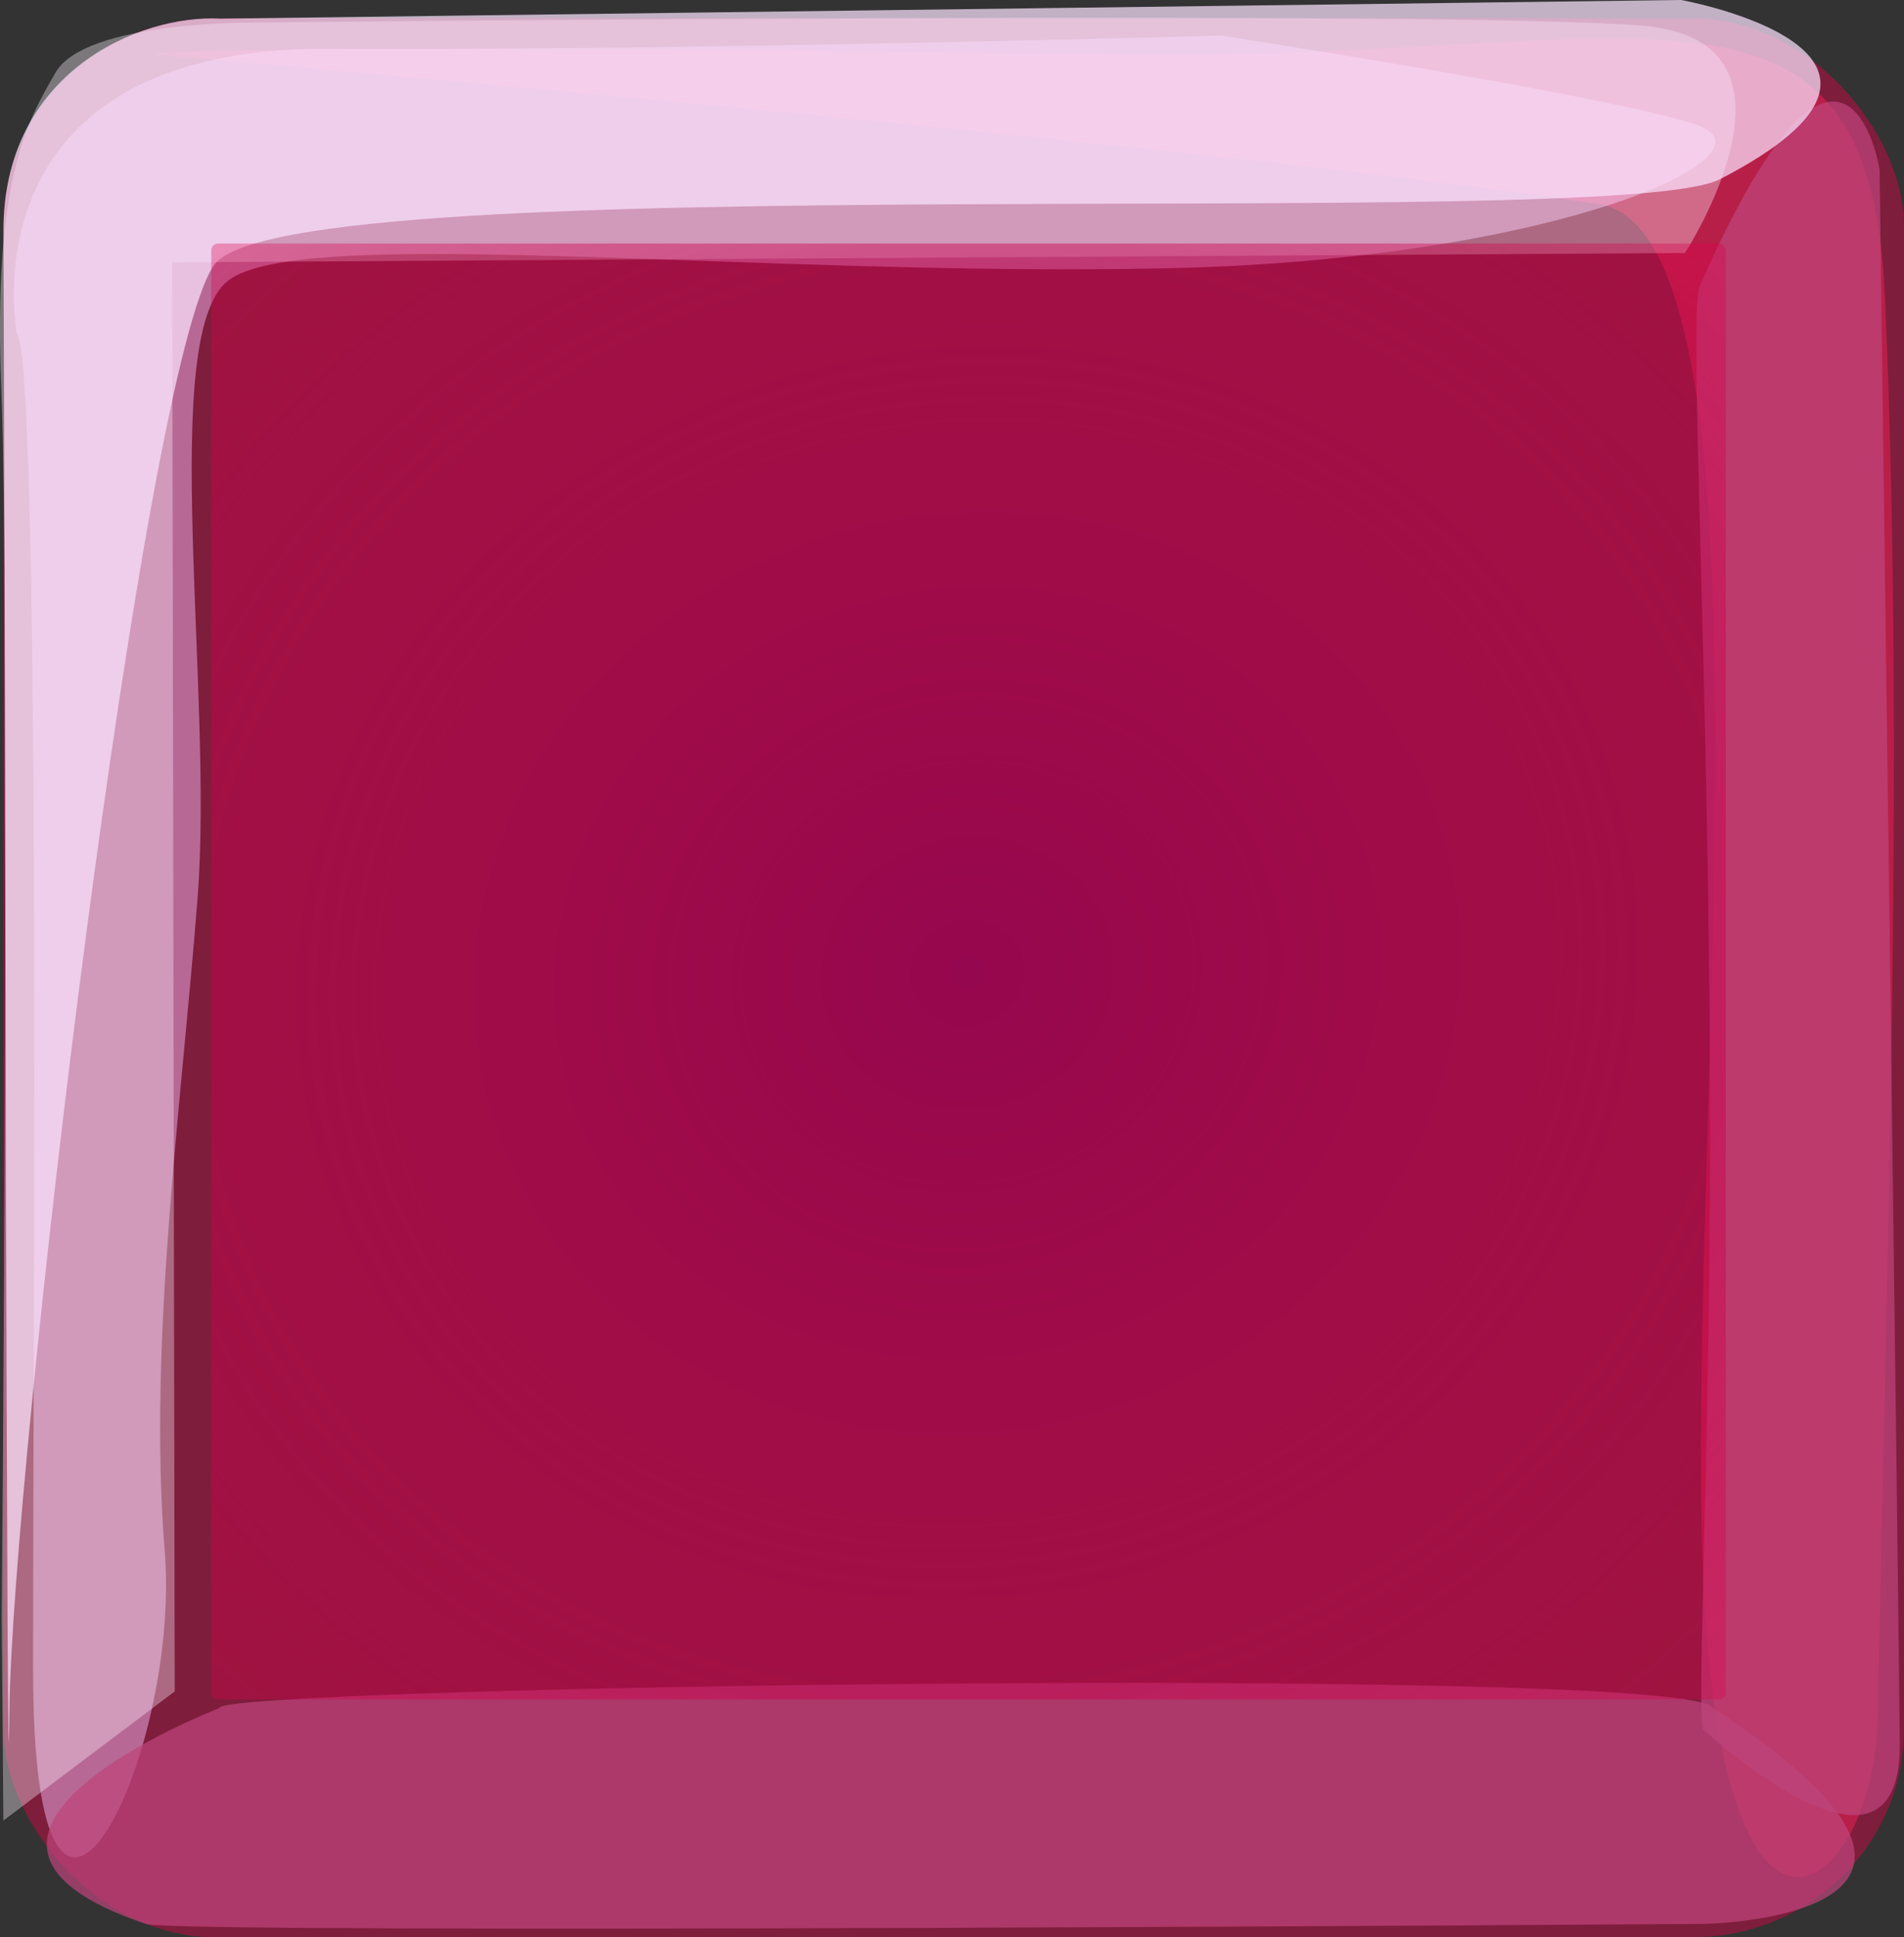 <?xml version="1.0" encoding="UTF-8" standalone="no"?>
<!-- Created with Inkscape (http://www.inkscape.org/) -->
<svg
   xmlns:dc="http://purl.org/dc/elements/1.1/"
   xmlns:cc="http://web.resource.org/cc/"
   xmlns:rdf="http://www.w3.org/1999/02/22-rdf-syntax-ns#"
   xmlns:svg="http://www.w3.org/2000/svg"
   xmlns="http://www.w3.org/2000/svg"
   xmlns:xlink="http://www.w3.org/1999/xlink"
   xmlns:sodipodi="http://sodipodi.sourceforge.net/DTD/sodipodi-0.dtd"
   xmlns:inkscape="http://www.inkscape.org/namespaces/inkscape"
   id="svg2"
   sodipodi:version="0.32"
   inkscape:version="0.45.1"
   width="64.114"
   height="65.197"
   version="1.0"
   sodipodi:docbase="C:\Documents and Settings\Molumen\Desktop"
   sodipodi:docname="nopse_button_magenta.svg"
   inkscape:output_extension="org.inkscape.output.svg.inkscape">
  <rect width="100%" height="100%" fill="#333333" stroke="none"/>
  <defs
     id="defs5">
    <linearGradient
       id="linearGradient2224">
      <stop
         style="stop-color:#9c0054;stop-opacity:0.813;"
         offset="0"
         id="stop2226" />
      <stop
         style="stop-color:#e6004a;stop-opacity:0.29;"
         offset="1"
         id="stop2228" />
    </linearGradient>
    <radialGradient
       inkscape:collect="always"
       xlink:href="#linearGradient2224"
       id="radialGradient2230"
       cx="210.2"
       cy="114.294"
       fx="210.2"
       fy="114.294"
       r="25.5"
       gradientTransform="matrix(1.592,-0.428,0.396,1.471,-168.446,35.482)"
       gradientUnits="userSpaceOnUse" />
    <radialGradient
       inkscape:collect="always"
       xlink:href="#linearGradient2224"
       id="radialGradient2268"
       gradientUnits="userSpaceOnUse"
       gradientTransform="matrix(1.592,-0.428,0.396,1.471,-168.446,35.482)"
       cx="210.2"
       cy="114.294"
       fx="210.2"
       fy="114.294"
       r="25.5" />
  </defs>
  <sodipodi:namedview
     inkscape:window-height="575"
     inkscape:window-width="801"
     inkscape:pageshadow="2"
     inkscape:pageopacity="0.0"
     borderopacity="1.0"
     bordercolor="#666666"
     pagecolor="#ffffff"
     id="base"
     inkscape:document-units="mm"
     inkscape:guide-points="true"
     guidetolerance="0.113mm"
     showguides="true"
     inkscape:guide-bbox="true"
     inkscape:grid-points="false"
     gridempcolor="#b33f86"
     gridempopacity="0.463"
     gridcolor="#3f3fff"
     gridopacity="0.475"
     showgrid="false"
     inkscape:zoom="0.75000002"
     inkscape:cx="66.217984"
     inkscape:cy="58.480608"
     inkscape:current-layer="svg2"
     inkscape:window-x="176"
     inkscape:window-y="166" />
  <g
     id="g2258"
     transform="translate(-178.886,-80.898)">
    <rect
       ry="7"
       rx="7.111"
       y="81.515"
       x="179"
       height="64.58"
       width="64"
       id="rect2236"
       style="opacity:0.942;fill:#e6004a;fill-opacity:0.455;fill-rule:evenodd;stroke:none;stroke-width:0.6;stroke-miterlimit:4;stroke-dasharray:none;stroke-dashoffset:0.42;stroke-opacity:1" />
    <path
       sodipodi:nodetypes="csssssc"
       id="path2238"
       d="M 184.103,82.73 C 184.103,82.73 183.007,82.315 217.007,82.724 C 234.007,82.929 241.809,78.774 242.353,90.793 C 243.019,105.508 242.442,122.743 242.117,138.758 C 242.002,144.385 237.101,148.594 236.284,134.899 C 235.468,121.204 239.234,88.772 232.734,87.772 C 219.734,85.772 183.084,82.665 184.103,82.73 z "
       style="opacity:1;color:#000000;fill:#fd2357;fill-opacity:0.455;fill-rule:evenodd;stroke:none;stroke-width:1px;stroke-linecap:butt;stroke-linejoin:miter;marker:none;marker-start:none;marker-mid:none;marker-end:none;stroke-miterlimit:4;stroke-dasharray:none;stroke-dashoffset:0;stroke-opacity:1;visibility:visible;display:inline;overflow:visible" />
    <path
       sodipodi:nodetypes="cscssssssc"
       id="path2248"
       d="M 179.449,92.094 C 179.449,92.094 177.599,82.472 190,82.536 C 202.401,82.599 220,82.094 220,82.094 C 220,82.094 233,84.094 236,85.094 C 239,86.094 231.273,89.641 218.237,89.926 C 204.383,90.232 189.048,88.425 186.569,90.341 C 184.205,92.168 186.081,104.094 185.541,111.094 C 185,118.094 183.866,126.094 184.433,133.094 C 185,140.094 180,150.094 180,137.094 C 180,124.094 180.249,93.197 179.449,92.094 z "
       style="opacity:1;color:#000000;fill:#fcc2fe;fill-opacity:0.455;fill-rule:evenodd;stroke:none;stroke-width:1px;stroke-linecap:butt;stroke-linejoin:miter;marker:none;marker-start:none;marker-mid:none;marker-end:none;stroke-miterlimit:4;stroke-dasharray:none;stroke-dashoffset:0;stroke-opacity:1;visibility:visible;display:inline;overflow:visible" />
    <path
       sodipodi:nodetypes="cscsc"
       id="path2252"
       d="M 186.269,138.387 C 186.269,138.387 175.048,142.706 183.807,145.653 C 184.853,146.005 236.283,145.648 236.283,145.648 C 236.283,145.648 247.535,145.478 236.468,138.31 C 234.363,136.947 185.918,137.658 186.269,138.387 z "
       style="opacity:1;color:#000000;fill:#be457b;fill-opacity:0.715;fill-rule:evenodd;stroke:none;stroke-width:1px;stroke-linecap:butt;stroke-linejoin:miter;marker:none;marker-start:none;marker-mid:none;marker-end:none;stroke-miterlimit:4;stroke-dasharray:none;stroke-dashoffset:0;stroke-opacity:1;visibility:visible;display:inline;overflow:visible" />
    <path
       sodipodi:nodetypes="csscssc"
       id="path2254"
       d="M 236.284,139.144 C 236.284,139.144 242.902,145.239 242.857,139.583 C 242.837,137.038 242.667,123.794 242.503,111.186 C 242.339,98.579 242.179,86.608 242.179,86.608 C 242.179,86.608 241.032,79.411 236.122,90.521 C 235.768,91.322 236.331,101.193 236.455,115.292 C 236.576,129.141 235.921,139.31 236.284,139.144 z "
       style="opacity:1;color:#000000;fill:#be457b;fill-opacity:0.715;fill-rule:evenodd;stroke:none;stroke-width:1px;stroke-linecap:butt;stroke-linejoin:miter;marker:none;marker-start:none;marker-mid:none;marker-end:none;stroke-miterlimit:4;stroke-dasharray:none;stroke-dashoffset:0;stroke-opacity:1;visibility:visible;display:inline;overflow:visible" />
    <path
       sodipodi:nodetypes="cccscssccc"
       id="path2256"
       d="M 184.769,137.824 L 184.684,89.727 L 235.624,89.413 C 235.624,89.413 240.247,82.303 234.247,81.766 C 228.247,81.23 187.359,81.657 187.359,81.657 C 187.359,81.657 181.769,81.615 180.769,83.322 C 179.769,85.028 178.651,86.989 178.929,93.999 C 179.246,101.981 178.943,135.236 178.943,135.236 L 179,142.171 L 184.769,137.824 z "
       style="opacity:0.496;color:#000000;fill:#fef2ff;fill-opacity:0.715;fill-rule:evenodd;stroke:none;stroke-width:1px;stroke-linecap:butt;stroke-linejoin:miter;marker:none;marker-start:none;marker-mid:none;marker-end:none;stroke-miterlimit:4;stroke-dasharray:none;stroke-dashoffset:0;stroke-opacity:1;visibility:visible;display:inline;overflow:visible" />
    <path
       sodipodi:nodetypes="ccssssc"
       id="path2250"
       d="M 186.308,81.526 L 235.5,80.898 C 235.5,80.898 245.118,82.639 236.8,86.931 C 233.246,88.766 188.496,86.38 186.094,89.818 C 183.692,93.255 179.279,130.455 179.202,138.517 C 179.116,147.463 179.038,93.775 179.002,88.726 C 178.963,83.311 183.609,81.377 186.308,81.526 z "
       style="opacity:1;color:#000000;fill:#fce4fe;fill-opacity:0.715;fill-rule:evenodd;stroke:none;stroke-width:1px;stroke-linecap:butt;stroke-linejoin:miter;marker:none;marker-start:none;marker-mid:none;marker-end:none;stroke-miterlimit:4;stroke-dasharray:none;stroke-dashoffset:0;stroke-opacity:1;visibility:visible;display:inline;overflow:visible" />
    <rect
       ry="0.23"
       y="89.094"
       x="186"
       height="49"
       width="51"
       id="rect1349"
       style="opacity:0.942;fill:url(#radialGradient2268);fill-opacity:1;fill-rule:evenodd;stroke:none;stroke-width:0.6;stroke-miterlimit:4;stroke-dasharray:none;stroke-dashoffset:0.42;stroke-opacity:1" />
  </g>
</svg>
